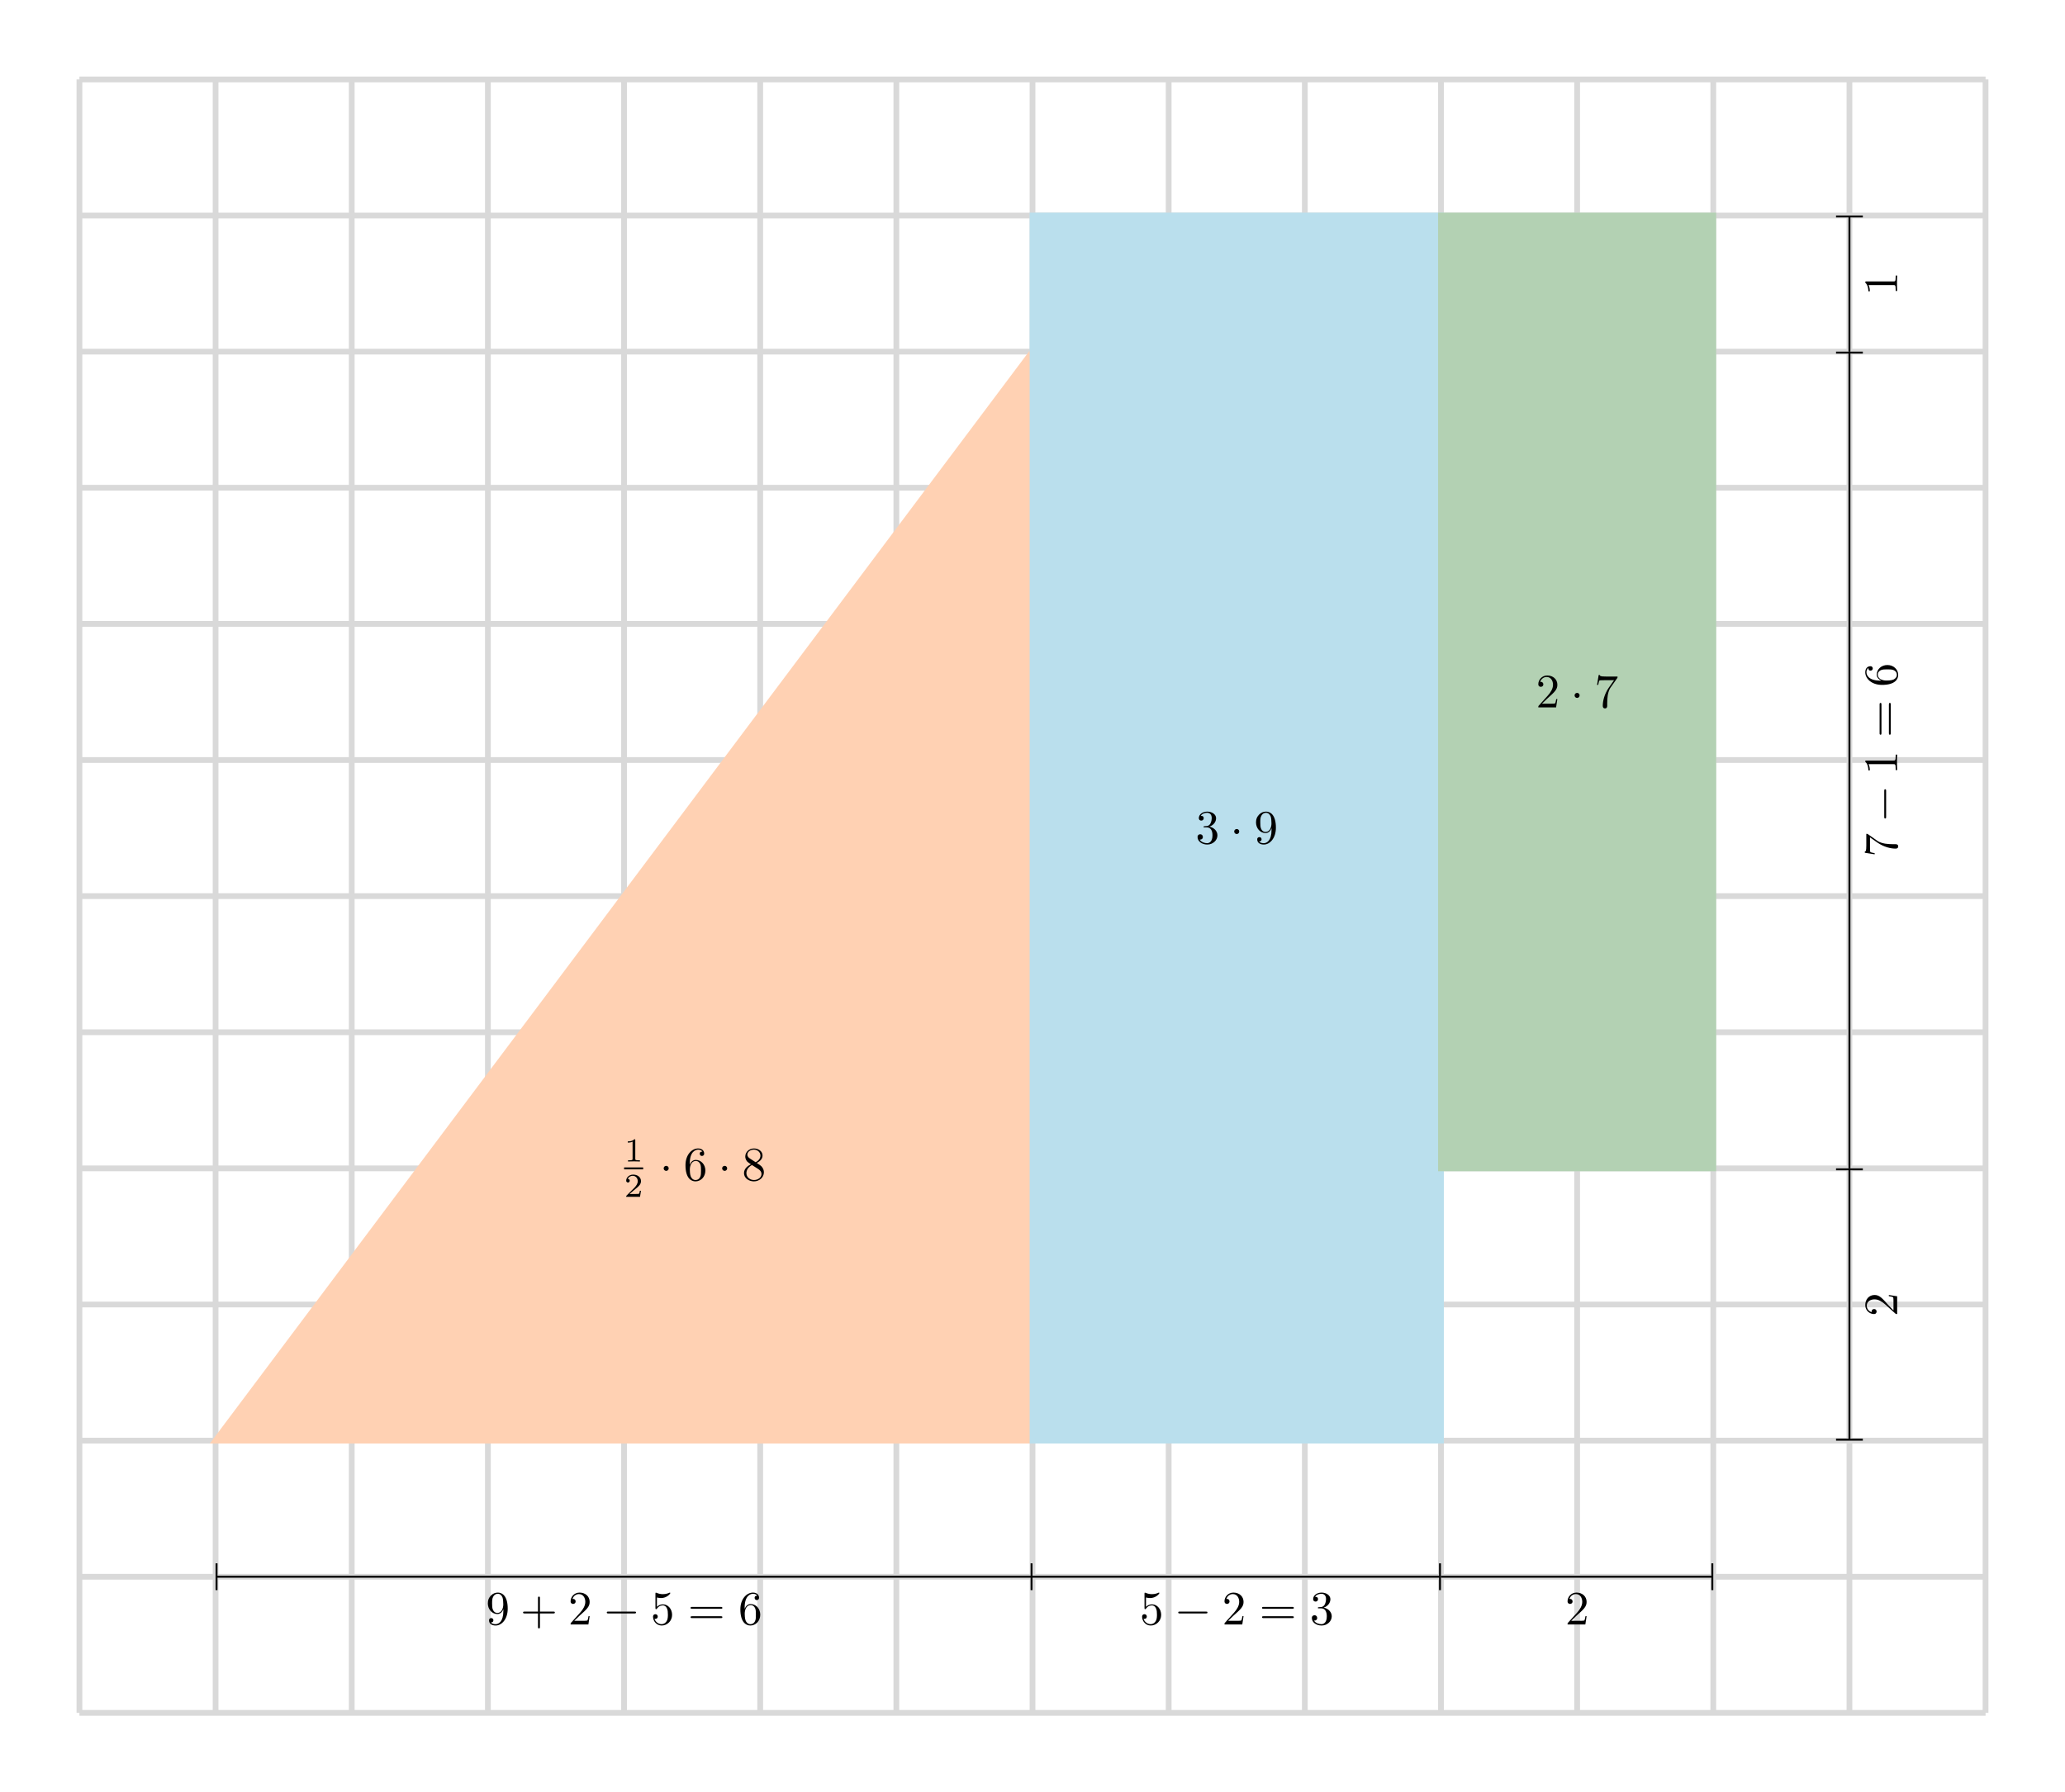 <?xml version="1.0" encoding="UTF-8"?>
<svg xmlns="http://www.w3.org/2000/svg" xmlns:xlink="http://www.w3.org/1999/xlink" width="429.926pt" height="373.233pt" viewBox="0 0 429.926 373.233">
<defs>
<g>
<g id="glyph-0-0">
<path d="M 3.656 -3.172 L 3.656 -2.844 C 3.656 -0.516 2.625 -0.062 2.047 -0.062 C 1.875 -0.062 1.328 -0.078 1.062 -0.422 C 1.5 -0.422 1.578 -0.703 1.578 -0.875 C 1.578 -1.188 1.344 -1.328 1.125 -1.328 C 0.969 -1.328 0.672 -1.25 0.672 -0.859 C 0.672 -0.188 1.203 0.219 2.047 0.219 C 3.344 0.219 4.562 -1.141 4.562 -3.281 C 4.562 -5.969 3.406 -6.641 2.516 -6.641 C 1.969 -6.641 1.484 -6.453 1.062 -6.016 C 0.641 -5.562 0.422 -5.141 0.422 -4.391 C 0.422 -3.156 1.297 -2.172 2.406 -2.172 C 3.016 -2.172 3.422 -2.594 3.656 -3.172 Z M 2.422 -2.406 C 2.266 -2.406 1.797 -2.406 1.5 -3.031 C 1.312 -3.406 1.312 -3.891 1.312 -4.391 C 1.312 -4.922 1.312 -5.391 1.531 -5.766 C 1.797 -6.266 2.172 -6.391 2.516 -6.391 C 2.984 -6.391 3.312 -6.047 3.484 -5.609 C 3.594 -5.281 3.641 -4.656 3.641 -4.203 C 3.641 -3.375 3.297 -2.406 2.422 -2.406 Z M 2.422 -2.406 "/>
</g>
<g id="glyph-0-1">
<path d="M 4.078 -2.297 L 6.859 -2.297 C 7 -2.297 7.188 -2.297 7.188 -2.5 C 7.188 -2.688 7 -2.688 6.859 -2.688 L 4.078 -2.688 L 4.078 -5.484 C 4.078 -5.625 4.078 -5.812 3.875 -5.812 C 3.672 -5.812 3.672 -5.625 3.672 -5.484 L 3.672 -2.688 L 0.891 -2.688 C 0.75 -2.688 0.562 -2.688 0.562 -2.5 C 0.562 -2.297 0.75 -2.297 0.891 -2.297 L 3.672 -2.297 L 3.672 0.5 C 3.672 0.641 3.672 0.828 3.875 0.828 C 4.078 0.828 4.078 0.641 4.078 0.5 Z M 4.078 -2.297 "/>
</g>
<g id="glyph-0-2">
<path d="M 1.266 -0.766 L 2.328 -1.797 C 3.875 -3.172 4.469 -3.703 4.469 -4.703 C 4.469 -5.844 3.578 -6.641 2.359 -6.641 C 1.234 -6.641 0.5 -5.719 0.5 -4.828 C 0.5 -4.281 1 -4.281 1.031 -4.281 C 1.203 -4.281 1.547 -4.391 1.547 -4.812 C 1.547 -5.062 1.359 -5.328 1.016 -5.328 C 0.938 -5.328 0.922 -5.328 0.891 -5.312 C 1.109 -5.969 1.656 -6.328 2.234 -6.328 C 3.141 -6.328 3.562 -5.516 3.562 -4.703 C 3.562 -3.906 3.078 -3.125 2.516 -2.5 L 0.609 -0.375 C 0.5 -0.266 0.5 -0.234 0.5 0 L 4.203 0 L 4.469 -1.734 L 4.234 -1.734 C 4.172 -1.438 4.109 -1 4 -0.844 C 3.938 -0.766 3.281 -0.766 3.062 -0.766 Z M 1.266 -0.766 "/>
</g>
<g id="glyph-0-3">
<path d="M 4.469 -2 C 4.469 -3.188 3.656 -4.188 2.578 -4.188 C 2.109 -4.188 1.672 -4.031 1.312 -3.672 L 1.312 -5.625 C 1.516 -5.562 1.844 -5.5 2.156 -5.5 C 3.391 -5.5 4.094 -6.406 4.094 -6.531 C 4.094 -6.594 4.062 -6.641 3.984 -6.641 C 3.984 -6.641 3.953 -6.641 3.906 -6.609 C 3.703 -6.516 3.219 -6.312 2.547 -6.312 C 2.156 -6.312 1.688 -6.391 1.219 -6.594 C 1.141 -6.625 1.125 -6.625 1.109 -6.625 C 1 -6.625 1 -6.547 1 -6.391 L 1 -3.438 C 1 -3.266 1 -3.188 1.141 -3.188 C 1.219 -3.188 1.234 -3.203 1.281 -3.266 C 1.391 -3.422 1.75 -3.969 2.562 -3.969 C 3.078 -3.969 3.328 -3.516 3.406 -3.328 C 3.562 -2.953 3.594 -2.578 3.594 -2.078 C 3.594 -1.719 3.594 -1.125 3.344 -0.703 C 3.109 -0.312 2.734 -0.062 2.281 -0.062 C 1.562 -0.062 0.984 -0.594 0.812 -1.172 C 0.844 -1.172 0.875 -1.156 0.984 -1.156 C 1.312 -1.156 1.484 -1.406 1.484 -1.641 C 1.484 -1.891 1.312 -2.141 0.984 -2.141 C 0.844 -2.141 0.5 -2.062 0.5 -1.609 C 0.5 -0.75 1.188 0.219 2.297 0.219 C 3.453 0.219 4.469 -0.734 4.469 -2 Z M 4.469 -2 "/>
</g>
<g id="glyph-0-4">
<path d="M 6.844 -3.266 C 7 -3.266 7.188 -3.266 7.188 -3.453 C 7.188 -3.656 7 -3.656 6.859 -3.656 L 0.891 -3.656 C 0.75 -3.656 0.562 -3.656 0.562 -3.453 C 0.562 -3.266 0.75 -3.266 0.891 -3.266 Z M 6.859 -1.328 C 7 -1.328 7.188 -1.328 7.188 -1.531 C 7.188 -1.719 7 -1.719 6.844 -1.719 L 0.891 -1.719 C 0.75 -1.719 0.562 -1.719 0.562 -1.531 C 0.562 -1.328 0.75 -1.328 0.891 -1.328 Z M 6.859 -1.328 "/>
</g>
<g id="glyph-0-5">
<path d="M 1.312 -3.266 L 1.312 -3.516 C 1.312 -6.031 2.547 -6.391 3.062 -6.391 C 3.297 -6.391 3.719 -6.328 3.938 -5.984 C 3.781 -5.984 3.391 -5.984 3.391 -5.547 C 3.391 -5.234 3.625 -5.078 3.844 -5.078 C 4 -5.078 4.312 -5.172 4.312 -5.562 C 4.312 -6.156 3.875 -6.641 3.047 -6.641 C 1.766 -6.641 0.422 -5.359 0.422 -3.156 C 0.422 -0.484 1.578 0.219 2.5 0.219 C 3.609 0.219 4.562 -0.719 4.562 -2.031 C 4.562 -3.297 3.672 -4.25 2.562 -4.25 C 1.891 -4.25 1.516 -3.75 1.312 -3.266 Z M 2.5 -0.062 C 1.875 -0.062 1.578 -0.656 1.516 -0.812 C 1.328 -1.281 1.328 -2.078 1.328 -2.25 C 1.328 -3.031 1.656 -4.031 2.547 -4.031 C 2.719 -4.031 3.172 -4.031 3.484 -3.406 C 3.656 -3.047 3.656 -2.531 3.656 -2.047 C 3.656 -1.562 3.656 -1.062 3.484 -0.703 C 3.188 -0.109 2.734 -0.062 2.5 -0.062 Z M 2.5 -0.062 "/>
</g>
<g id="glyph-0-6">
<path d="M 2.891 -3.516 C 3.703 -3.781 4.281 -4.469 4.281 -5.266 C 4.281 -6.078 3.406 -6.641 2.453 -6.641 C 1.453 -6.641 0.688 -6.047 0.688 -5.281 C 0.688 -4.953 0.906 -4.766 1.203 -4.766 C 1.5 -4.766 1.703 -4.984 1.703 -5.281 C 1.703 -5.766 1.234 -5.766 1.094 -5.766 C 1.391 -6.266 2.047 -6.391 2.406 -6.391 C 2.828 -6.391 3.375 -6.172 3.375 -5.281 C 3.375 -5.156 3.344 -4.578 3.094 -4.141 C 2.797 -3.656 2.453 -3.625 2.203 -3.625 C 2.125 -3.609 1.891 -3.594 1.812 -3.594 C 1.734 -3.578 1.672 -3.562 1.672 -3.469 C 1.672 -3.359 1.734 -3.359 1.906 -3.359 L 2.344 -3.359 C 3.156 -3.359 3.531 -2.688 3.531 -1.703 C 3.531 -0.344 2.844 -0.062 2.406 -0.062 C 1.969 -0.062 1.219 -0.234 0.875 -0.812 C 1.219 -0.766 1.531 -0.984 1.531 -1.359 C 1.531 -1.719 1.266 -1.922 0.984 -1.922 C 0.734 -1.922 0.422 -1.781 0.422 -1.344 C 0.422 -0.438 1.344 0.219 2.438 0.219 C 3.656 0.219 4.562 -0.688 4.562 -1.703 C 4.562 -2.516 3.922 -3.297 2.891 -3.516 Z M 2.891 -3.516 "/>
</g>
<g id="glyph-0-7">
<path d="M 1.625 -4.562 C 1.172 -4.859 1.125 -5.188 1.125 -5.359 C 1.125 -5.969 1.781 -6.391 2.484 -6.391 C 3.203 -6.391 3.844 -5.875 3.844 -5.156 C 3.844 -4.578 3.453 -4.109 2.859 -3.766 Z M 3.078 -3.609 C 3.797 -3.984 4.281 -4.5 4.281 -5.156 C 4.281 -6.078 3.406 -6.641 2.5 -6.641 C 1.5 -6.641 0.688 -5.906 0.688 -4.969 C 0.688 -4.797 0.703 -4.344 1.125 -3.875 C 1.234 -3.766 1.609 -3.516 1.859 -3.344 C 1.281 -3.047 0.422 -2.5 0.422 -1.5 C 0.422 -0.453 1.438 0.219 2.484 0.219 C 3.609 0.219 4.562 -0.609 4.562 -1.672 C 4.562 -2.031 4.453 -2.484 4.062 -2.906 C 3.875 -3.109 3.719 -3.203 3.078 -3.609 Z M 2.078 -3.188 L 3.312 -2.406 C 3.594 -2.219 4.062 -1.922 4.062 -1.312 C 4.062 -0.578 3.312 -0.062 2.5 -0.062 C 1.641 -0.062 0.922 -0.672 0.922 -1.5 C 0.922 -2.078 1.234 -2.719 2.078 -3.188 Z M 2.078 -3.188 "/>
</g>
<g id="glyph-0-8">
<path d="M 4.75 -6.078 C 4.828 -6.188 4.828 -6.203 4.828 -6.422 L 2.406 -6.422 C 1.203 -6.422 1.172 -6.547 1.141 -6.734 L 0.891 -6.734 L 0.562 -4.688 L 0.812 -4.688 C 0.844 -4.844 0.922 -5.469 1.062 -5.594 C 1.125 -5.656 1.906 -5.656 2.031 -5.656 L 4.094 -5.656 C 3.984 -5.5 3.203 -4.406 2.984 -4.078 C 2.078 -2.734 1.75 -1.344 1.75 -0.328 C 1.75 -0.234 1.75 0.219 2.219 0.219 C 2.672 0.219 2.672 -0.234 2.672 -0.328 L 2.672 -0.844 C 2.672 -1.391 2.703 -1.938 2.781 -2.469 C 2.828 -2.703 2.953 -3.562 3.406 -4.172 Z M 4.75 -6.078 "/>
</g>
<g id="glyph-1-0">
<path d="M 6.562 -2.297 C 6.734 -2.297 6.922 -2.297 6.922 -2.5 C 6.922 -2.688 6.734 -2.688 6.562 -2.688 L 1.172 -2.688 C 1 -2.688 0.828 -2.688 0.828 -2.5 C 0.828 -2.297 1 -2.297 1.172 -2.297 Z M 6.562 -2.297 "/>
</g>
<g id="glyph-1-1">
<path d="M 1.906 -2.5 C 1.906 -2.781 1.672 -3.016 1.391 -3.016 C 1.094 -3.016 0.859 -2.781 0.859 -2.5 C 0.859 -2.203 1.094 -1.969 1.391 -1.969 C 1.672 -1.969 1.906 -2.203 1.906 -2.5 Z M 1.906 -2.5 "/>
</g>
<g id="glyph-2-0">
<path d="M -0.766 -1.266 L -1.797 -2.328 C -3.172 -3.875 -3.703 -4.469 -4.703 -4.469 C -5.844 -4.469 -6.641 -3.578 -6.641 -2.359 C -6.641 -1.234 -5.719 -0.5 -4.828 -0.5 C -4.281 -0.5 -4.281 -1 -4.281 -1.031 C -4.281 -1.203 -4.391 -1.547 -4.812 -1.547 C -5.062 -1.547 -5.328 -1.359 -5.328 -1.016 C -5.328 -0.938 -5.328 -0.922 -5.312 -0.891 C -5.969 -1.109 -6.328 -1.656 -6.328 -2.234 C -6.328 -3.141 -5.516 -3.562 -4.703 -3.562 C -3.906 -3.562 -3.125 -3.078 -2.5 -2.516 L -0.375 -0.609 C -0.266 -0.5 -0.234 -0.5 0 -0.5 L 0 -4.203 L -1.734 -4.469 L -1.734 -4.234 C -1.438 -4.172 -1 -4.109 -0.844 -4 C -0.766 -3.938 -0.766 -3.281 -0.766 -3.062 Z M -0.766 -1.266 "/>
</g>
<g id="glyph-2-1">
<path d="M -6.078 -4.75 C -6.188 -4.828 -6.203 -4.828 -6.422 -4.828 L -6.422 -2.406 C -6.422 -1.203 -6.547 -1.172 -6.734 -1.141 L -6.734 -0.891 L -4.688 -0.562 L -4.688 -0.812 C -4.844 -0.844 -5.469 -0.922 -5.594 -1.062 C -5.656 -1.125 -5.656 -1.906 -5.656 -2.031 L -5.656 -4.094 C -5.5 -3.984 -4.406 -3.203 -4.078 -2.984 C -2.734 -2.078 -1.344 -1.75 -0.328 -1.75 C -0.234 -1.75 0.219 -1.75 0.219 -2.219 C 0.219 -2.672 -0.234 -2.672 -0.328 -2.672 L -0.844 -2.672 C -1.391 -2.672 -1.938 -2.703 -2.469 -2.781 C -2.703 -2.828 -3.562 -2.953 -4.172 -3.406 Z M -6.078 -4.75 "/>
</g>
<g id="glyph-2-2">
<path d="M -6.375 -2.938 C -6.625 -2.938 -6.641 -2.938 -6.641 -2.703 C -6 -2.078 -6 -1.203 -6 -0.891 L -5.688 -0.891 C -5.688 -1.094 -5.688 -1.672 -5.953 -2.188 L -0.781 -2.188 C -0.422 -2.188 -0.312 -2.156 -0.312 -1.266 L -0.312 -0.953 L 0 -0.953 C -0.031 -1.297 -0.031 -2.156 -0.031 -2.562 C -0.031 -2.953 -0.031 -3.828 0 -4.172 L -0.312 -4.172 L -0.312 -3.859 C -0.312 -2.953 -0.422 -2.938 -0.781 -2.938 Z M -6.375 -2.938 "/>
</g>
<g id="glyph-2-3">
<path d="M -3.266 -6.844 C -3.266 -7 -3.266 -7.188 -3.453 -7.188 C -3.656 -7.188 -3.656 -7 -3.656 -6.859 L -3.656 -0.891 C -3.656 -0.75 -3.656 -0.562 -3.453 -0.562 C -3.266 -0.562 -3.266 -0.75 -3.266 -0.891 Z M -1.328 -6.859 C -1.328 -7 -1.328 -7.188 -1.531 -7.188 C -1.719 -7.188 -1.719 -7 -1.719 -6.844 L -1.719 -0.891 C -1.719 -0.75 -1.719 -0.562 -1.531 -0.562 C -1.328 -0.562 -1.328 -0.75 -1.328 -0.891 Z M -1.328 -6.859 "/>
</g>
<g id="glyph-2-4">
<path d="M -3.266 -1.312 L -3.516 -1.312 C -6.031 -1.312 -6.391 -2.547 -6.391 -3.062 C -6.391 -3.297 -6.328 -3.719 -5.984 -3.938 C -5.984 -3.781 -5.984 -3.391 -5.547 -3.391 C -5.234 -3.391 -5.078 -3.625 -5.078 -3.844 C -5.078 -4 -5.172 -4.312 -5.562 -4.312 C -6.156 -4.312 -6.641 -3.875 -6.641 -3.047 C -6.641 -1.766 -5.359 -0.422 -3.156 -0.422 C -0.484 -0.422 0.219 -1.578 0.219 -2.5 C 0.219 -3.609 -0.719 -4.562 -2.031 -4.562 C -3.297 -4.562 -4.25 -3.672 -4.25 -2.562 C -4.25 -1.891 -3.75 -1.516 -3.266 -1.312 Z M -0.062 -2.5 C -0.062 -1.875 -0.656 -1.578 -0.812 -1.516 C -1.281 -1.328 -2.078 -1.328 -2.25 -1.328 C -3.031 -1.328 -4.031 -1.656 -4.031 -2.547 C -4.031 -2.719 -4.031 -3.172 -3.406 -3.484 C -3.047 -3.656 -2.531 -3.656 -2.047 -3.656 C -1.562 -3.656 -1.062 -3.656 -0.703 -3.484 C -0.109 -3.188 -0.062 -2.734 -0.062 -2.5 Z M -0.062 -2.5 "/>
</g>
<g id="glyph-3-0">
<path d="M -2.297 -6.562 C -2.297 -6.734 -2.297 -6.922 -2.5 -6.922 C -2.688 -6.922 -2.688 -6.734 -2.688 -6.562 L -2.688 -1.172 C -2.688 -1 -2.688 -0.828 -2.5 -0.828 C -2.297 -0.828 -2.297 -1 -2.297 -1.172 Z M -2.297 -6.562 "/>
</g>
<g id="glyph-4-0">
<path d="M 2.328 -4.438 C 2.328 -4.625 2.328 -4.625 2.125 -4.625 C 1.672 -4.188 1.047 -4.188 0.766 -4.188 L 0.766 -3.938 C 0.922 -3.938 1.391 -3.938 1.766 -4.125 L 1.766 -0.578 C 1.766 -0.344 1.766 -0.25 1.078 -0.25 L 0.812 -0.25 L 0.812 0 C 0.938 0 1.797 -0.031 2.047 -0.031 C 2.266 -0.031 3.141 0 3.297 0 L 3.297 -0.25 L 3.031 -0.25 C 2.328 -0.25 2.328 -0.344 2.328 -0.578 Z M 2.328 -4.438 "/>
</g>
<g id="glyph-4-1">
<path d="M 3.516 -1.266 L 3.281 -1.266 C 3.266 -1.109 3.188 -0.703 3.094 -0.641 C 3.047 -0.594 2.516 -0.594 2.406 -0.594 L 1.125 -0.594 C 1.859 -1.234 2.109 -1.438 2.516 -1.766 C 3.031 -2.172 3.516 -2.609 3.516 -3.266 C 3.516 -4.109 2.781 -4.625 1.891 -4.625 C 1.031 -4.625 0.438 -4.016 0.438 -3.375 C 0.438 -3.031 0.734 -2.984 0.812 -2.984 C 0.969 -2.984 1.172 -3.109 1.172 -3.359 C 1.172 -3.484 1.125 -3.734 0.766 -3.734 C 0.984 -4.219 1.453 -4.375 1.781 -4.375 C 2.484 -4.375 2.844 -3.828 2.844 -3.266 C 2.844 -2.656 2.406 -2.188 2.188 -1.938 L 0.516 -0.266 C 0.438 -0.203 0.438 -0.188 0.438 0 L 3.312 0 Z M 3.516 -1.266 "/>
</g>
</g>
</defs>
<path fill="none" stroke-width="1.196" stroke-linecap="butt" stroke-linejoin="miter" stroke="rgb(84.999%, 84.999%, 84.999%)" stroke-opacity="1" stroke-miterlimit="10" d="M -28.345 -56.693 L 368.507 -56.693 M -28.345 -28.346 L 368.507 -28.346 M -28.345 -0.002 L 368.507 -0.002 M -28.345 28.346 L 368.507 28.346 M -28.345 56.693 L 368.507 56.693 M -28.345 85.041 L 368.507 85.041 M -28.345 113.389 L 368.507 113.389 M -28.345 141.732 L 368.507 141.732 M -28.345 170.08 L 368.507 170.08 M -28.345 198.428 L 368.507 198.428 M -28.345 226.775 L 368.507 226.775 M -28.345 255.123 L 368.507 255.123 M -28.345 283.459 L 368.507 283.459 M -28.345 -56.693 L -28.345 283.467 M -0.001 -56.693 L -0.001 283.467 M 28.346 -56.693 L 28.346 283.467 M 56.694 -56.693 L 56.694 283.467 M 85.042 -56.693 L 85.042 283.467 M 113.386 -56.693 L 113.386 283.467 M 141.733 -56.693 L 141.733 283.467 M 170.081 -56.693 L 170.081 283.467 M 198.429 -56.693 L 198.429 283.467 M 226.776 -56.693 L 226.776 283.467 M 255.12 -56.693 L 255.12 283.467 M 283.468 -56.693 L 283.468 283.467 M 311.815 -56.693 L 311.815 283.467 M 340.163 -56.693 L 340.163 283.467 M 368.499 -56.693 L 368.499 283.467 " transform="matrix(1, 0, 0, -1, 44.884, 300.002)"/>
<path fill="none" stroke-width="0.399" stroke-linecap="butt" stroke-linejoin="miter" stroke="rgb(0%, 0%, 0%)" stroke-opacity="1" stroke-miterlimit="10" d="M 0.3 -28.346 L 169.78 -28.346 " transform="matrix(1, 0, 0, -1, 44.884, 300.002)"/>
<path fill="none" stroke-width="0.399" stroke-linecap="square" stroke-linejoin="miter" stroke="rgb(0%, 0%, 0%)" stroke-opacity="1" stroke-miterlimit="10" d="M 0.101 -2.591 L 0.101 2.589 " transform="matrix(-1, 0, 0, 1, 45.183, 328.349)"/>
<path fill="none" stroke-width="0.399" stroke-linecap="square" stroke-linejoin="miter" stroke="rgb(0%, 0%, 0%)" stroke-opacity="1" stroke-miterlimit="10" d="M 0.1 -2.589 L 0.1 2.591 " transform="matrix(1, 0, 0, -1, 214.666, 328.349)"/>
<g fill="rgb(0%, 0%, 0%)" fill-opacity="1">
<use xlink:href="#glyph-0-0" x="101.143" y="338.289"/>
</g>
<g fill="rgb(0%, 0%, 0%)" fill-opacity="1">
<use xlink:href="#glyph-0-1" x="108.336" y="338.289"/>
</g>
<g fill="rgb(0%, 0%, 0%)" fill-opacity="1">
<use xlink:href="#glyph-0-2" x="118.297" y="338.289"/>
</g>
<g fill="rgb(0%, 0%, 0%)" fill-opacity="1">
<use xlink:href="#glyph-1-0" x="125.5" y="338.289"/>
</g>
<g fill="rgb(0%, 0%, 0%)" fill-opacity="1">
<use xlink:href="#glyph-0-3" x="135.46" y="338.289"/>
</g>
<g fill="rgb(0%, 0%, 0%)" fill-opacity="1">
<use xlink:href="#glyph-0-4" x="143.211" y="338.289"/>
</g>
<g fill="rgb(0%, 0%, 0%)" fill-opacity="1">
<use xlink:href="#glyph-0-5" x="153.72" y="338.289"/>
</g>
<path fill="none" stroke-width="0.399" stroke-linecap="butt" stroke-linejoin="miter" stroke="rgb(0%, 0%, 0%)" stroke-opacity="1" stroke-miterlimit="10" d="M 170.081 -28.346 L 254.823 -28.346 " transform="matrix(1, 0, 0, -1, 44.884, 300.002)"/>
<path fill="none" stroke-width="0.399" stroke-linecap="square" stroke-linejoin="miter" stroke="rgb(0%, 0%, 0%)" stroke-opacity="1" stroke-miterlimit="10" d="M 0.098 -2.589 L 0.098 2.591 " transform="matrix(1, 0, 0, -1, 299.706, 328.349)"/>
<g fill="rgb(0%, 0%, 0%)" fill-opacity="1">
<use xlink:href="#glyph-0-3" x="237.281" y="338.289"/>
</g>
<g fill="rgb(0%, 0%, 0%)" fill-opacity="1">
<use xlink:href="#glyph-1-0" x="244.474" y="338.289"/>
</g>
<g fill="rgb(0%, 0%, 0%)" fill-opacity="1">
<use xlink:href="#glyph-0-2" x="254.435" y="338.289"/>
</g>
<g fill="rgb(0%, 0%, 0%)" fill-opacity="1">
<use xlink:href="#glyph-0-4" x="262.186" y="338.289"/>
</g>
<g fill="rgb(0%, 0%, 0%)" fill-opacity="1">
<use xlink:href="#glyph-0-6" x="272.704" y="338.289"/>
</g>
<path fill="none" stroke-width="0.399" stroke-linecap="butt" stroke-linejoin="miter" stroke="rgb(0%, 0%, 0%)" stroke-opacity="1" stroke-miterlimit="10" d="M 255.12 -28.346 L 311.514 -28.346 " transform="matrix(1, 0, 0, -1, 44.884, 300.002)"/>
<path fill="none" stroke-width="0.399" stroke-linecap="square" stroke-linejoin="miter" stroke="rgb(0%, 0%, 0%)" stroke-opacity="1" stroke-miterlimit="10" d="M 0.1 -2.589 L 0.1 2.591 " transform="matrix(1, 0, 0, -1, 356.4, 328.349)"/>
<g fill="rgb(0%, 0%, 0%)" fill-opacity="1">
<use xlink:href="#glyph-0-2" x="325.858" y="338.289"/>
</g>
<path fill="none" stroke-width="0.399" stroke-linecap="butt" stroke-linejoin="miter" stroke="rgb(0%, 0%, 0%)" stroke-opacity="1" stroke-miterlimit="10" d="M 340.163 0.299 L 340.163 56.397 " transform="matrix(1, 0, 0, -1, 44.884, 300.002)"/>
<path fill="none" stroke-width="0.399" stroke-linecap="square" stroke-linejoin="miter" stroke="rgb(0%, 0%, 0%)" stroke-opacity="1" stroke-miterlimit="10" d="M 0.102 -2.589 L 0.102 2.591 " transform="matrix(0, 1, 1, 0, 385.046, 299.703)"/>
<path fill="none" stroke-width="0.399" stroke-linecap="square" stroke-linejoin="miter" stroke="rgb(0%, 0%, 0%)" stroke-opacity="1" stroke-miterlimit="10" d="M 0.099 -2.591 L 0.099 2.589 " transform="matrix(0, -1, -1, 0, 385.046, 243.607)"/>
<g fill="rgb(0%, 0%, 0%)" fill-opacity="1">
<use xlink:href="#glyph-2-0" x="394.982" y="274.146"/>
</g>
<path fill="none" stroke-width="0.399" stroke-linecap="butt" stroke-linejoin="miter" stroke="rgb(0%, 0%, 0%)" stroke-opacity="1" stroke-miterlimit="10" d="M 340.163 56.693 L 340.163 226.475 " transform="matrix(1, 0, 0, -1, 44.884, 300.002)"/>
<path fill="none" stroke-width="0.399" stroke-linecap="square" stroke-linejoin="miter" stroke="rgb(0%, 0%, 0%)" stroke-opacity="1" stroke-miterlimit="10" d="M 0.101 -2.591 L 0.101 2.589 " transform="matrix(0, -1, -1, 0, 385.046, 73.526)"/>
<g fill="rgb(0%, 0%, 0%)" fill-opacity="1">
<use xlink:href="#glyph-2-1" x="394.982" y="178.472"/>
</g>
<g fill="rgb(0%, 0%, 0%)" fill-opacity="1">
<use xlink:href="#glyph-3-0" x="394.982" y="171.279"/>
</g>
<g fill="rgb(0%, 0%, 0%)" fill-opacity="1">
<use xlink:href="#glyph-2-2" x="394.982" y="161.318"/>
</g>
<g fill="rgb(0%, 0%, 0%)" fill-opacity="1">
<use xlink:href="#glyph-2-3" x="394.982" y="153.567"/>
</g>
<g fill="rgb(0%, 0%, 0%)" fill-opacity="1">
<use xlink:href="#glyph-2-4" x="394.982" y="143.049"/>
</g>
<path fill="none" stroke-width="0.399" stroke-linecap="butt" stroke-linejoin="miter" stroke="rgb(0%, 0%, 0%)" stroke-opacity="1" stroke-miterlimit="10" d="M 340.163 226.775 L 340.163 254.822 " transform="matrix(1, 0, 0, -1, 44.884, 300.002)"/>
<path fill="none" stroke-width="0.399" stroke-linecap="square" stroke-linejoin="miter" stroke="rgb(0%, 0%, 0%)" stroke-opacity="1" stroke-miterlimit="10" d="M 0.101 -2.591 L 0.101 2.589 " transform="matrix(0, -1, -1, 0, 385.046, 45.18)"/>
<g fill="rgb(0%, 0%, 0%)" fill-opacity="1">
<use xlink:href="#glyph-2-2" x="394.982" y="61.548"/>
</g>
<path fill-rule="nonzero" fill="rgb(100%, 81.998%, 70%)" fill-opacity="1" stroke-width="1.196" stroke-linecap="butt" stroke-linejoin="miter" stroke="rgb(100%, 81.998%, 70%)" stroke-opacity="1" stroke-miterlimit="10" d="M -0.001 -0.002 L 170.081 -0.002 L 170.081 226.775 Z M -0.001 -0.002 " transform="matrix(1, 0, 0, -1, 44.884, 300.002)"/>
<g fill="rgb(0%, 0%, 0%)" fill-opacity="1">
<use xlink:href="#glyph-4-0" x="129.935" y="241.877"/>
</g>
<path fill="none" stroke-width="0.398" stroke-linecap="butt" stroke-linejoin="miter" stroke="rgb(0%, 0%, 0%)" stroke-opacity="1" stroke-miterlimit="10" d="M -0.001 0 L 3.971 0 " transform="matrix(1, 0, 0, -1, 129.935, 243.309)"/>
<g fill="rgb(0%, 0%, 0%)" fill-opacity="1">
<use xlink:href="#glyph-4-1" x="129.935" y="249.235"/>
</g>
<g fill="rgb(0%, 0%, 0%)" fill-opacity="1">
<use xlink:href="#glyph-1-1" x="137.315" y="245.8"/>
</g>
<g fill="rgb(0%, 0%, 0%)" fill-opacity="1">
<use xlink:href="#glyph-0-5" x="142.294" y="245.8"/>
</g>
<g fill="rgb(0%, 0%, 0%)" fill-opacity="1">
<use xlink:href="#glyph-1-1" x="149.487" y="245.8"/>
</g>
<g fill="rgb(0%, 0%, 0%)" fill-opacity="1">
<use xlink:href="#glyph-0-7" x="154.477" y="245.8"/>
</g>
<path fill-rule="nonzero" fill="rgb(72.707%, 87.41%, 92.705%)" fill-opacity="1" stroke-width="1.196" stroke-linecap="butt" stroke-linejoin="miter" stroke="rgb(72.707%, 87.41%, 92.705%)" stroke-opacity="1" stroke-miterlimit="10" d="M 170.081 -0.002 L 170.081 255.123 L 255.12 255.123 L 255.12 -0.002 Z M 170.081 -0.002 " transform="matrix(1, 0, 0, -1, 44.884, 300.002)"/>
<g fill="rgb(0%, 0%, 0%)" fill-opacity="1">
<use xlink:href="#glyph-0-6" x="248.904" y="175.653"/>
</g>
<g fill="rgb(0%, 0%, 0%)" fill-opacity="1">
<use xlink:href="#glyph-1-1" x="256.097" y="175.653"/>
</g>
<g fill="rgb(0%, 0%, 0%)" fill-opacity="1">
<use xlink:href="#glyph-0-0" x="261.076" y="175.653"/>
</g>
<path fill-rule="nonzero" fill="rgb(70%, 81.766%, 70%)" fill-opacity="1" stroke-width="1.196" stroke-linecap="butt" stroke-linejoin="miter" stroke="rgb(70%, 81.766%, 70%)" stroke-opacity="1" stroke-miterlimit="10" d="M 255.12 56.693 L 255.12 255.123 L 311.815 255.123 L 311.815 56.693 Z M 255.12 56.693 " transform="matrix(1, 0, 0, -1, 44.884, 300.002)"/>
<g fill="rgb(0%, 0%, 0%)" fill-opacity="1">
<use xlink:href="#glyph-0-2" x="319.77" y="147.307"/>
</g>
<g fill="rgb(0%, 0%, 0%)" fill-opacity="1">
<use xlink:href="#glyph-1-1" x="326.963" y="147.307"/>
</g>
<g fill="rgb(0%, 0%, 0%)" fill-opacity="1">
<use xlink:href="#glyph-0-8" x="331.942" y="147.307"/>
</g>
</svg>
